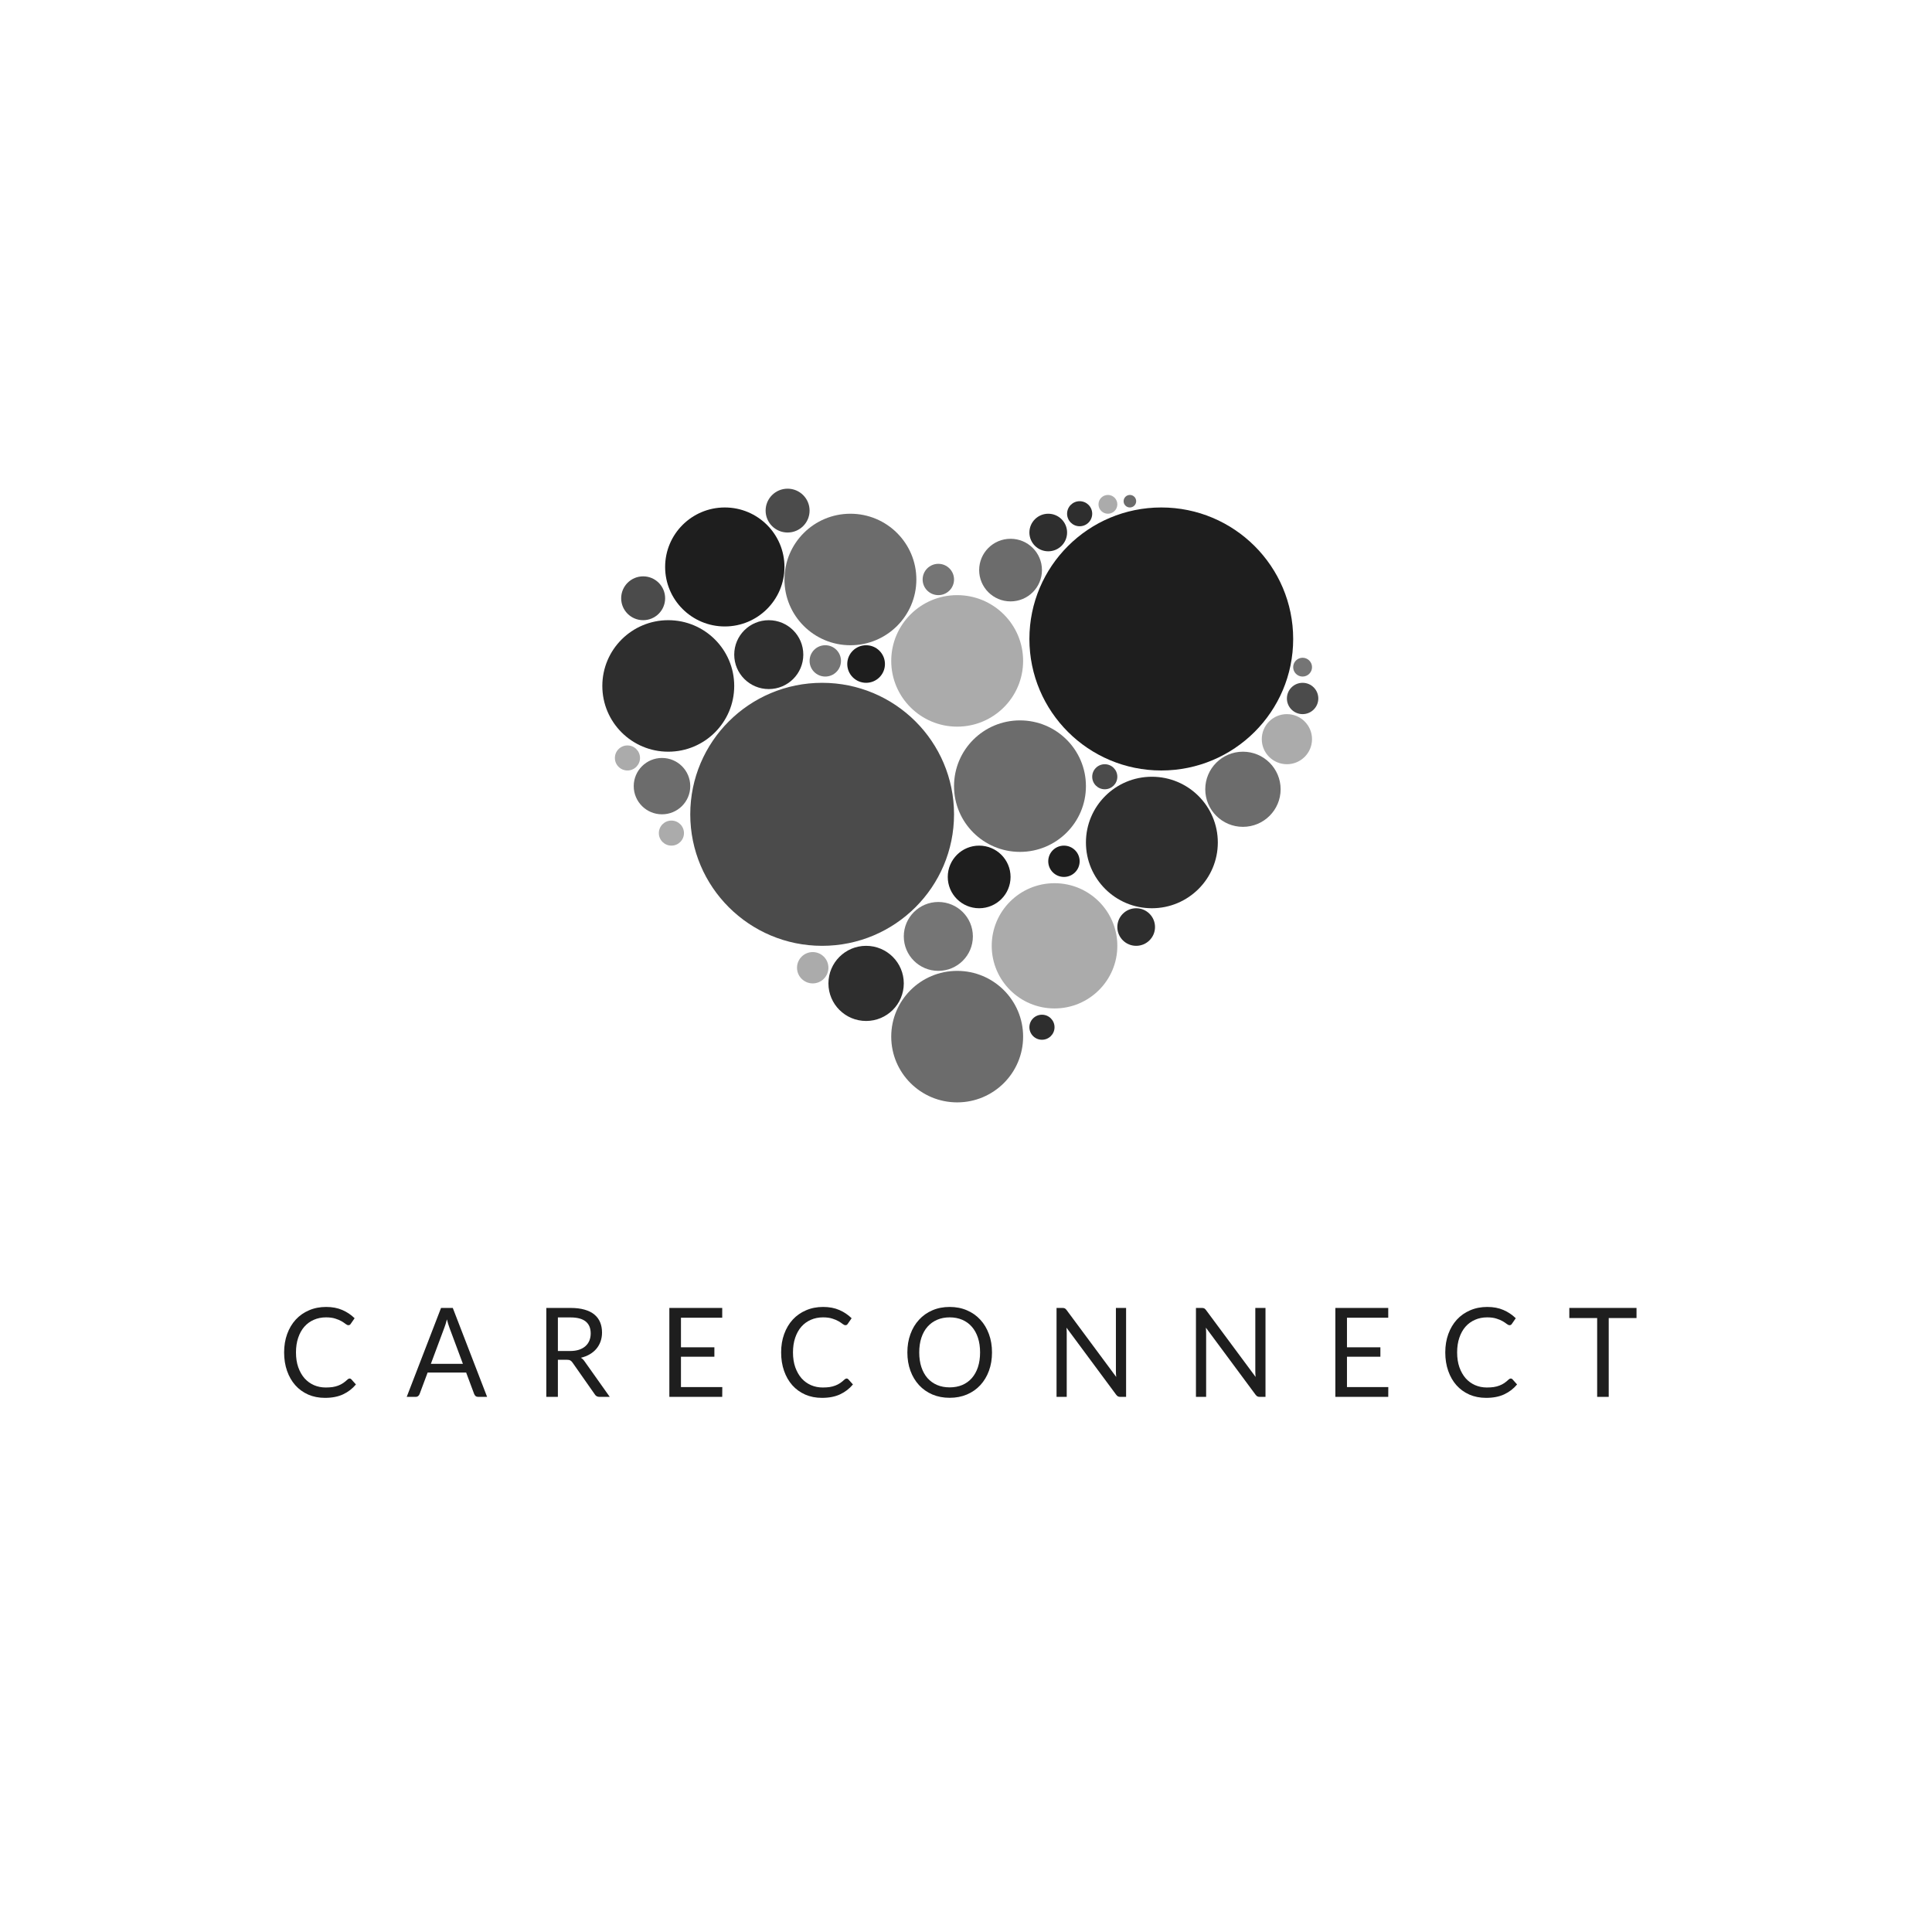 <svg width="170" height="170" viewBox="0 0 170 170" fill="none" xmlns="http://www.w3.org/2000/svg">
<path fill-rule="evenodd" clip-rule="evenodd" d="M93.895 46.857C93.895 47.77 93.153 48.51 92.237 48.51C91.322 48.51 90.579 47.77 90.579 46.857C90.579 45.944 91.322 45.204 92.237 45.204C93.153 45.204 93.895 45.944 93.895 46.857ZM101.632 81.571C101.632 82.484 100.89 83.225 99.974 83.225C99.058 83.225 98.316 82.484 98.316 81.571C98.316 80.659 99.058 79.918 99.974 79.918C100.89 79.918 101.632 80.659 101.632 81.571ZM67.645 60.633C69.324 60.633 70.684 59.276 70.684 57.602C70.684 55.928 69.324 54.572 67.645 54.572C65.966 54.572 64.606 55.928 64.606 57.602C64.606 59.276 65.966 60.633 67.645 60.633Z" fill="#2E2E2E"/>
<path fill-rule="evenodd" clip-rule="evenodd" d="M69.026 49.888C69.026 52.779 66.676 55.123 63.776 55.123C60.877 55.123 58.526 52.779 58.526 49.888C58.526 46.997 60.877 44.653 63.776 44.653C66.676 44.653 69.026 46.997 69.026 49.888ZM113.789 56.224C113.789 62.615 108.593 67.796 102.184 67.796C95.775 67.796 90.579 62.615 90.579 56.224C90.579 49.834 95.775 44.653 102.184 44.653C108.593 44.653 113.789 49.834 113.789 56.224ZM88.921 77.163C88.921 78.685 87.684 79.918 86.158 79.918C84.632 79.918 83.395 78.685 83.395 77.163C83.395 75.642 84.632 74.408 86.158 74.408C87.684 74.408 88.921 75.642 88.921 77.163ZM93.618 77.163C94.381 77.163 95 76.547 95 75.786C95 75.025 94.381 74.408 93.618 74.408C92.855 74.408 92.237 75.025 92.237 75.786C92.237 76.547 92.855 77.163 93.618 77.163ZM76.21 60.082C77.126 60.082 77.868 59.342 77.868 58.429C77.868 57.516 77.126 56.776 76.21 56.776C75.295 56.776 74.552 57.516 74.552 58.429C74.552 59.342 75.295 60.082 76.21 60.082Z" fill="#1E1E1E"/>
<path fill-rule="evenodd" clip-rule="evenodd" d="M96.105 45.204C96.105 45.813 95.611 46.306 95 46.306C94.39 46.306 93.895 45.813 93.895 45.204C93.895 44.596 94.39 44.102 95 44.102C95.611 44.102 96.105 44.596 96.105 45.204ZM64.605 60.357C64.605 63.553 62.007 66.143 58.803 66.143C55.598 66.143 53 63.553 53 60.357C53 57.162 55.598 54.571 58.803 54.571C62.007 54.571 64.605 57.162 64.605 60.357ZM107.158 74.133C107.158 77.328 104.56 79.918 101.355 79.918C98.151 79.918 95.553 77.328 95.553 74.133C95.553 70.937 98.151 68.347 101.355 68.347C104.56 68.347 107.158 70.937 107.158 74.133ZM91.684 91.49C92.295 91.49 92.79 90.996 92.79 90.388C92.79 89.779 92.295 89.286 91.684 89.286C91.074 89.286 90.579 89.779 90.579 90.388C90.579 90.996 91.074 91.49 91.684 91.49ZM76.21 89.837C78.042 89.837 79.526 88.356 79.526 86.531C79.526 84.705 78.042 83.225 76.21 83.225C74.379 83.225 72.895 84.705 72.895 86.531C72.895 88.356 74.379 89.837 76.21 89.837Z" fill="#2E2E2E"/>
<path opacity="0.8" fill-rule="evenodd" clip-rule="evenodd" d="M69.302 46.857C70.371 46.857 71.237 45.994 71.237 44.929C71.237 43.864 70.371 43 69.302 43C68.234 43 67.368 43.864 67.368 44.929C67.368 45.994 68.234 46.857 69.302 46.857ZM58.526 52.643C58.526 53.708 57.66 54.571 56.592 54.571C55.524 54.571 54.658 53.708 54.658 52.643C54.658 51.578 55.524 50.714 56.592 50.714C57.66 50.714 58.526 51.578 58.526 52.643ZM98.316 68.347C98.316 68.956 97.821 69.449 97.21 69.449C96.6 69.449 96.105 68.956 96.105 68.347C96.105 67.738 96.6 67.245 97.21 67.245C97.821 67.245 98.316 67.738 98.316 68.347ZM116 61.459C116 62.22 115.381 62.837 114.618 62.837C113.855 62.837 113.237 62.22 113.237 61.459C113.237 60.698 113.855 60.082 114.618 60.082C115.381 60.082 116 60.698 116 61.459ZM72.342 83.225C78.751 83.225 83.947 78.044 83.947 71.653C83.947 65.262 78.751 60.082 72.342 60.082C65.933 60.082 60.737 65.262 60.737 71.653C60.737 78.044 65.933 83.225 72.342 83.225Z" fill="#1E1E1E"/>
<path opacity="0.9" fill-rule="evenodd" clip-rule="evenodd" d="M83.947 50.99C83.947 51.751 83.329 52.367 82.566 52.367C81.803 52.367 81.184 51.751 81.184 50.99C81.184 50.229 81.803 49.612 82.566 49.612C83.329 49.612 83.947 50.229 83.947 50.99ZM72.618 59.531C73.381 59.531 74 58.914 74 58.153C74 57.392 73.381 56.775 72.618 56.775C71.855 56.775 71.237 57.392 71.237 58.153C71.237 58.914 71.855 59.531 72.618 59.531ZM82.566 85.428C84.244 85.428 85.605 84.072 85.605 82.398C85.605 80.724 84.244 79.367 82.566 79.367C80.887 79.367 79.526 80.724 79.526 82.398C79.526 84.072 80.887 85.428 82.566 85.428ZM114.618 59.531C115.076 59.531 115.447 59.16 115.447 58.704C115.447 58.248 115.076 57.877 114.618 57.877C114.161 57.877 113.789 58.248 113.789 58.704C113.789 59.16 114.161 59.531 114.618 59.531Z" fill="#666666"/>
<path opacity="0.4" fill-rule="evenodd" clip-rule="evenodd" d="M97.487 45.204C97.944 45.204 98.316 44.834 98.316 44.378C98.316 43.921 97.944 43.551 97.487 43.551C97.029 43.551 96.658 43.921 96.658 44.378C96.658 44.834 97.029 45.204 97.487 45.204ZM90.026 58.153C90.026 61.348 87.428 63.939 84.223 63.939C81.019 63.939 78.421 61.348 78.421 58.153C78.421 54.958 81.019 52.367 84.223 52.367C87.428 52.367 90.026 54.958 90.026 58.153ZM72.894 85.153C72.894 85.914 72.276 86.531 71.513 86.531C70.75 86.531 70.131 85.914 70.131 85.153C70.131 84.392 70.75 83.775 71.513 83.775C72.276 83.775 72.894 84.392 72.894 85.153ZM59.079 74.408C59.689 74.408 60.184 73.915 60.184 73.306C60.184 72.698 59.689 72.204 59.079 72.204C58.468 72.204 57.973 72.698 57.973 73.306C57.973 73.915 58.468 74.408 59.079 74.408ZM56.316 66.694C56.316 67.302 55.821 67.796 55.21 67.796C54.6 67.796 54.105 67.302 54.105 66.694C54.105 66.085 54.6 65.592 55.21 65.592C55.821 65.592 56.316 66.085 56.316 66.694ZM115.447 65.041C115.447 66.258 114.457 67.245 113.237 67.245C112.016 67.245 111.026 66.258 111.026 65.041C111.026 63.824 112.016 62.837 113.237 62.837C114.457 62.837 115.447 63.824 115.447 65.041ZM92.789 88.735C95.841 88.735 98.316 86.268 98.316 83.225C98.316 80.181 95.841 77.714 92.789 77.714C89.737 77.714 87.263 80.181 87.263 83.225C87.263 86.268 89.737 88.735 92.789 88.735Z" fill="#2E2E2E"/>
<path opacity="0.7" fill-rule="evenodd" clip-rule="evenodd" d="M99.421 44.653C99.726 44.653 99.974 44.406 99.974 44.102C99.974 43.798 99.726 43.551 99.421 43.551C99.116 43.551 98.868 43.798 98.868 44.102C98.868 44.406 99.116 44.653 99.421 44.653ZM74.829 56.776C78.034 56.776 80.632 54.185 80.632 50.99C80.632 47.794 78.034 45.204 74.829 45.204C71.624 45.204 69.026 47.794 69.026 50.99C69.026 54.185 71.624 56.776 74.829 56.776ZM95.553 69.174C95.553 72.369 92.955 74.959 89.75 74.959C86.545 74.959 83.947 72.369 83.947 69.174C83.947 65.978 86.545 63.388 89.75 63.388C92.955 63.388 95.553 65.978 95.553 69.174ZM60.737 69.174C60.737 70.543 59.623 71.653 58.25 71.653C56.877 71.653 55.763 70.543 55.763 69.174C55.763 67.804 56.877 66.694 58.25 66.694C59.623 66.694 60.737 67.804 60.737 69.174ZM91.684 50.163C91.684 51.685 90.447 52.918 88.921 52.918C87.395 52.918 86.158 51.685 86.158 50.163C86.158 48.642 87.395 47.408 88.921 47.408C90.447 47.408 91.684 48.642 91.684 50.163ZM112.684 69.449C112.684 71.275 111.2 72.755 109.368 72.755C107.537 72.755 106.053 71.275 106.053 69.449C106.053 67.623 107.537 66.143 109.368 66.143C111.2 66.143 112.684 67.623 112.684 69.449ZM84.224 97C87.428 97 90.026 94.41 90.026 91.214C90.026 88.019 87.428 85.429 84.224 85.429C81.019 85.429 78.421 88.019 78.421 91.214C78.421 94.41 81.019 97 84.224 97Z" fill="#2E2E2E"/>
<path d="M30.766 121.296C30.822 121.296 30.871 121.32 30.913 121.367L31.319 121.82C31.01 122.192 30.634 122.481 30.191 122.689C29.752 122.896 29.22 123 28.595 123C28.053 123 27.561 122.904 27.119 122.711C26.676 122.514 26.298 122.241 25.986 121.891C25.673 121.538 25.43 121.116 25.258 120.625C25.086 120.133 25 119.592 25 119.003C25 118.413 25.09 117.872 25.269 117.381C25.448 116.889 25.699 116.467 26.023 116.114C26.349 115.761 26.739 115.488 27.192 115.295C27.646 115.098 28.146 115 28.695 115C29.232 115 29.707 115.089 30.118 115.268C30.529 115.446 30.891 115.688 31.203 115.994L30.866 116.48C30.845 116.516 30.817 116.547 30.782 116.573C30.75 116.595 30.706 116.605 30.65 116.605C30.587 116.605 30.509 116.571 30.418 116.502C30.327 116.429 30.207 116.349 30.06 116.261C29.912 116.174 29.728 116.096 29.506 116.027C29.285 115.954 29.013 115.917 28.689 115.917C28.299 115.917 27.943 115.988 27.619 116.13C27.296 116.269 27.017 116.471 26.781 116.737C26.549 117.002 26.369 117.326 26.239 117.709C26.109 118.091 26.044 118.522 26.044 119.003C26.044 119.491 26.11 119.926 26.244 120.308C26.381 120.69 26.565 121.014 26.797 121.28C27.033 121.542 27.308 121.742 27.625 121.881C27.945 122.019 28.289 122.088 28.658 122.088C28.883 122.088 29.085 122.075 29.264 122.05C29.447 122.021 29.613 121.977 29.765 121.919C29.919 121.861 30.061 121.788 30.191 121.7C30.325 121.609 30.457 121.502 30.587 121.378C30.646 121.324 30.706 121.296 30.766 121.296Z" fill="#1E1E1E"/>
<path d="M40.732 120.008L39.546 116.824C39.511 116.729 39.474 116.62 39.436 116.496C39.397 116.369 39.36 116.234 39.325 116.092C39.251 116.387 39.176 116.633 39.098 116.829L37.912 120.008H40.732ZM42.861 122.913H42.071C41.98 122.913 41.906 122.889 41.849 122.842C41.793 122.794 41.751 122.734 41.723 122.661L41.017 120.772H37.628L36.922 122.661C36.901 122.727 36.86 122.785 36.8 122.836C36.741 122.887 36.667 122.913 36.579 122.913H35.788L38.808 115.087H39.841L42.861 122.913Z" fill="#1E1E1E"/>
<path d="M50.164 118.877C50.459 118.877 50.719 118.841 50.944 118.768C51.172 118.691 51.362 118.586 51.513 118.451C51.668 118.313 51.784 118.149 51.861 117.96C51.938 117.77 51.977 117.561 51.977 117.332C51.977 116.866 51.829 116.514 51.534 116.278C51.239 116.041 50.796 115.923 50.206 115.923H49.089V118.877H50.164ZM53.653 122.913H52.746C52.56 122.913 52.423 122.838 52.335 122.689L50.375 119.893C50.315 119.805 50.25 119.744 50.18 119.707C50.113 119.667 50.007 119.647 49.863 119.647H49.089V122.913H48.071V115.087H50.206C50.684 115.087 51.097 115.138 51.444 115.24C51.792 115.339 52.079 115.482 52.304 115.672C52.532 115.861 52.701 116.09 52.81 116.36C52.919 116.625 52.973 116.924 52.973 117.255C52.973 117.532 52.931 117.79 52.846 118.031C52.762 118.271 52.639 118.488 52.477 118.681C52.319 118.87 52.124 119.032 51.892 119.167C51.664 119.301 51.404 119.403 51.112 119.472C51.242 119.549 51.355 119.66 51.45 119.805L53.653 122.913Z" fill="#1E1E1E"/>
<path d="M63.556 122.05L63.55 122.913H58.897V115.087H63.55V115.95H59.919V118.549H62.86V119.38H59.919V122.05H63.556Z" fill="#1E1E1E"/>
<path d="M74.499 121.296C74.555 121.296 74.604 121.32 74.646 121.367L75.052 121.82C74.743 122.192 74.367 122.481 73.924 122.689C73.485 122.896 72.953 123 72.327 123C71.786 123 71.294 122.904 70.852 122.711C70.409 122.514 70.031 122.241 69.718 121.891C69.406 121.538 69.163 121.116 68.991 120.625C68.819 120.133 68.733 119.592 68.733 119.003C68.733 118.413 68.822 117.872 69.002 117.381C69.181 116.889 69.432 116.467 69.755 116.114C70.082 115.761 70.472 115.488 70.925 115.295C71.379 115.098 71.879 115 72.427 115C72.965 115 73.439 115.089 73.85 115.268C74.262 115.446 74.624 115.688 74.936 115.994L74.599 116.48C74.578 116.516 74.55 116.547 74.515 116.573C74.483 116.595 74.439 116.605 74.383 116.605C74.32 116.605 74.242 116.571 74.151 116.502C74.06 116.429 73.94 116.349 73.793 116.261C73.645 116.174 73.46 116.096 73.239 116.027C73.018 115.954 72.745 115.917 72.422 115.917C72.032 115.917 71.675 115.988 71.352 116.13C71.029 116.269 70.75 116.471 70.514 116.737C70.282 117.002 70.101 117.326 69.971 117.709C69.841 118.091 69.776 118.522 69.776 119.003C69.776 119.491 69.843 119.926 69.977 120.308C70.114 120.69 70.298 121.014 70.53 121.28C70.766 121.542 71.041 121.742 71.358 121.881C71.677 122.019 72.022 122.088 72.391 122.088C72.615 122.088 72.817 122.075 72.997 122.05C73.179 122.021 73.346 121.977 73.497 121.919C73.652 121.861 73.794 121.788 73.924 121.7C74.058 121.609 74.19 121.502 74.32 121.378C74.379 121.324 74.439 121.296 74.499 121.296Z" fill="#1E1E1E"/>
<path d="M87.288 119.003C87.288 119.589 87.199 120.128 87.019 120.619C86.84 121.107 86.587 121.527 86.26 121.881C85.934 122.234 85.54 122.509 85.08 122.705C84.623 122.898 84.117 122.995 83.562 122.995C83.007 122.995 82.501 122.898 82.044 122.705C81.587 122.509 81.195 122.234 80.869 121.881C80.542 121.527 80.289 121.107 80.11 120.619C79.93 120.128 79.841 119.589 79.841 119.003C79.841 118.417 79.93 117.88 80.11 117.392C80.289 116.9 80.542 116.478 80.869 116.125C81.195 115.768 81.587 115.491 82.044 115.295C82.501 115.098 83.007 115 83.562 115C84.117 115 84.623 115.098 85.08 115.295C85.54 115.491 85.934 115.768 86.26 116.125C86.587 116.478 86.84 116.9 87.019 117.392C87.199 117.88 87.288 118.417 87.288 119.003ZM86.239 119.003C86.239 118.522 86.176 118.091 86.05 117.709C85.923 117.326 85.744 117.004 85.512 116.742C85.28 116.476 84.999 116.272 84.669 116.13C84.338 115.988 83.969 115.917 83.562 115.917C83.158 115.917 82.791 115.988 82.46 116.13C82.13 116.272 81.847 116.476 81.612 116.742C81.38 117.004 81.201 117.326 81.074 117.709C80.948 118.091 80.885 118.522 80.885 119.003C80.885 119.483 80.948 119.915 81.074 120.297C81.201 120.676 81.38 120.998 81.612 121.263C81.847 121.526 82.13 121.728 82.46 121.87C82.791 122.008 83.158 122.077 83.562 122.077C83.969 122.077 84.338 122.008 84.669 121.87C84.999 121.728 85.28 121.526 85.512 121.263C85.744 120.998 85.923 120.676 86.05 120.297C86.176 119.915 86.239 119.483 86.239 119.003Z" fill="#1E1E1E"/>
<path d="M99.087 115.087V122.913H98.575C98.495 122.913 98.426 122.898 98.37 122.869C98.317 122.84 98.264 122.791 98.212 122.722L93.842 116.824C93.849 116.915 93.855 117.004 93.858 117.091C93.862 117.179 93.863 117.261 93.863 117.337V122.913H92.967V115.087H93.495C93.54 115.087 93.579 115.091 93.611 115.098C93.642 115.102 93.67 115.111 93.695 115.126C93.719 115.137 93.744 115.155 93.769 115.18C93.793 115.202 93.82 115.231 93.848 115.268L98.217 121.16C98.21 121.065 98.203 120.974 98.196 120.887C98.192 120.796 98.191 120.71 98.191 120.63V115.087H99.087Z" fill="#1E1E1E"/>
<path d="M111.353 115.087V122.913H110.842C110.761 122.913 110.692 122.898 110.636 122.869C110.583 122.84 110.531 122.791 110.478 122.722L106.109 116.824C106.116 116.915 106.121 117.004 106.124 117.091C106.128 117.179 106.13 117.261 106.13 117.337V122.913H105.234V115.087H105.761C105.806 115.087 105.845 115.091 105.877 115.098C105.908 115.102 105.936 115.111 105.961 115.126C105.986 115.137 106.01 115.155 106.035 115.18C106.059 115.202 106.086 115.231 106.114 115.268L110.483 121.16C110.476 121.065 110.469 120.974 110.462 120.887C110.459 120.796 110.457 120.71 110.457 120.63V115.087H111.353Z" fill="#1E1E1E"/>
<path d="M122.159 122.05L122.154 122.913H117.5V115.087H122.154V115.95H118.522V118.549H121.463V119.38H118.522V122.05H122.159Z" fill="#1E1E1E"/>
<path d="M132.938 121.296C132.994 121.296 133.043 121.32 133.085 121.367L133.491 121.82C133.182 122.192 132.806 122.481 132.363 122.689C131.924 122.896 131.392 123 130.766 123C130.225 123 129.733 122.904 129.29 122.711C128.848 122.514 128.47 122.241 128.157 121.891C127.844 121.538 127.602 121.116 127.43 120.625C127.258 120.133 127.172 119.592 127.172 119.003C127.172 118.413 127.261 117.872 127.44 117.381C127.62 116.889 127.871 116.467 128.194 116.114C128.521 115.761 128.911 115.488 129.364 115.295C129.817 115.098 130.318 115 130.866 115C131.404 115 131.878 115.089 132.289 115.268C132.7 115.446 133.062 115.688 133.375 115.994L133.038 116.48C133.017 116.516 132.989 116.547 132.953 116.573C132.922 116.595 132.878 116.605 132.822 116.605C132.758 116.605 132.681 116.571 132.59 116.502C132.498 116.429 132.379 116.349 132.231 116.261C132.084 116.174 131.899 116.096 131.678 116.027C131.457 115.954 131.184 115.917 130.861 115.917C130.471 115.917 130.114 115.988 129.791 116.13C129.468 116.269 129.188 116.471 128.953 116.737C128.721 117.002 128.54 117.326 128.41 117.709C128.28 118.091 128.215 118.522 128.215 119.003C128.215 119.491 128.282 119.926 128.415 120.308C128.552 120.69 128.737 121.014 128.969 121.28C129.204 121.542 129.48 121.742 129.796 121.881C130.116 122.019 130.46 122.088 130.829 122.088C131.054 122.088 131.256 122.075 131.435 122.05C131.618 122.021 131.785 121.977 131.936 121.919C132.091 121.861 132.233 121.788 132.363 121.7C132.497 121.609 132.628 121.502 132.758 121.378C132.818 121.324 132.878 121.296 132.938 121.296Z" fill="#1E1E1E"/>
<path d="M144 115.977H141.554V122.913H140.537V115.977H138.087V115.087H144V115.977Z" fill="#1E1E1E"/>
</svg>
